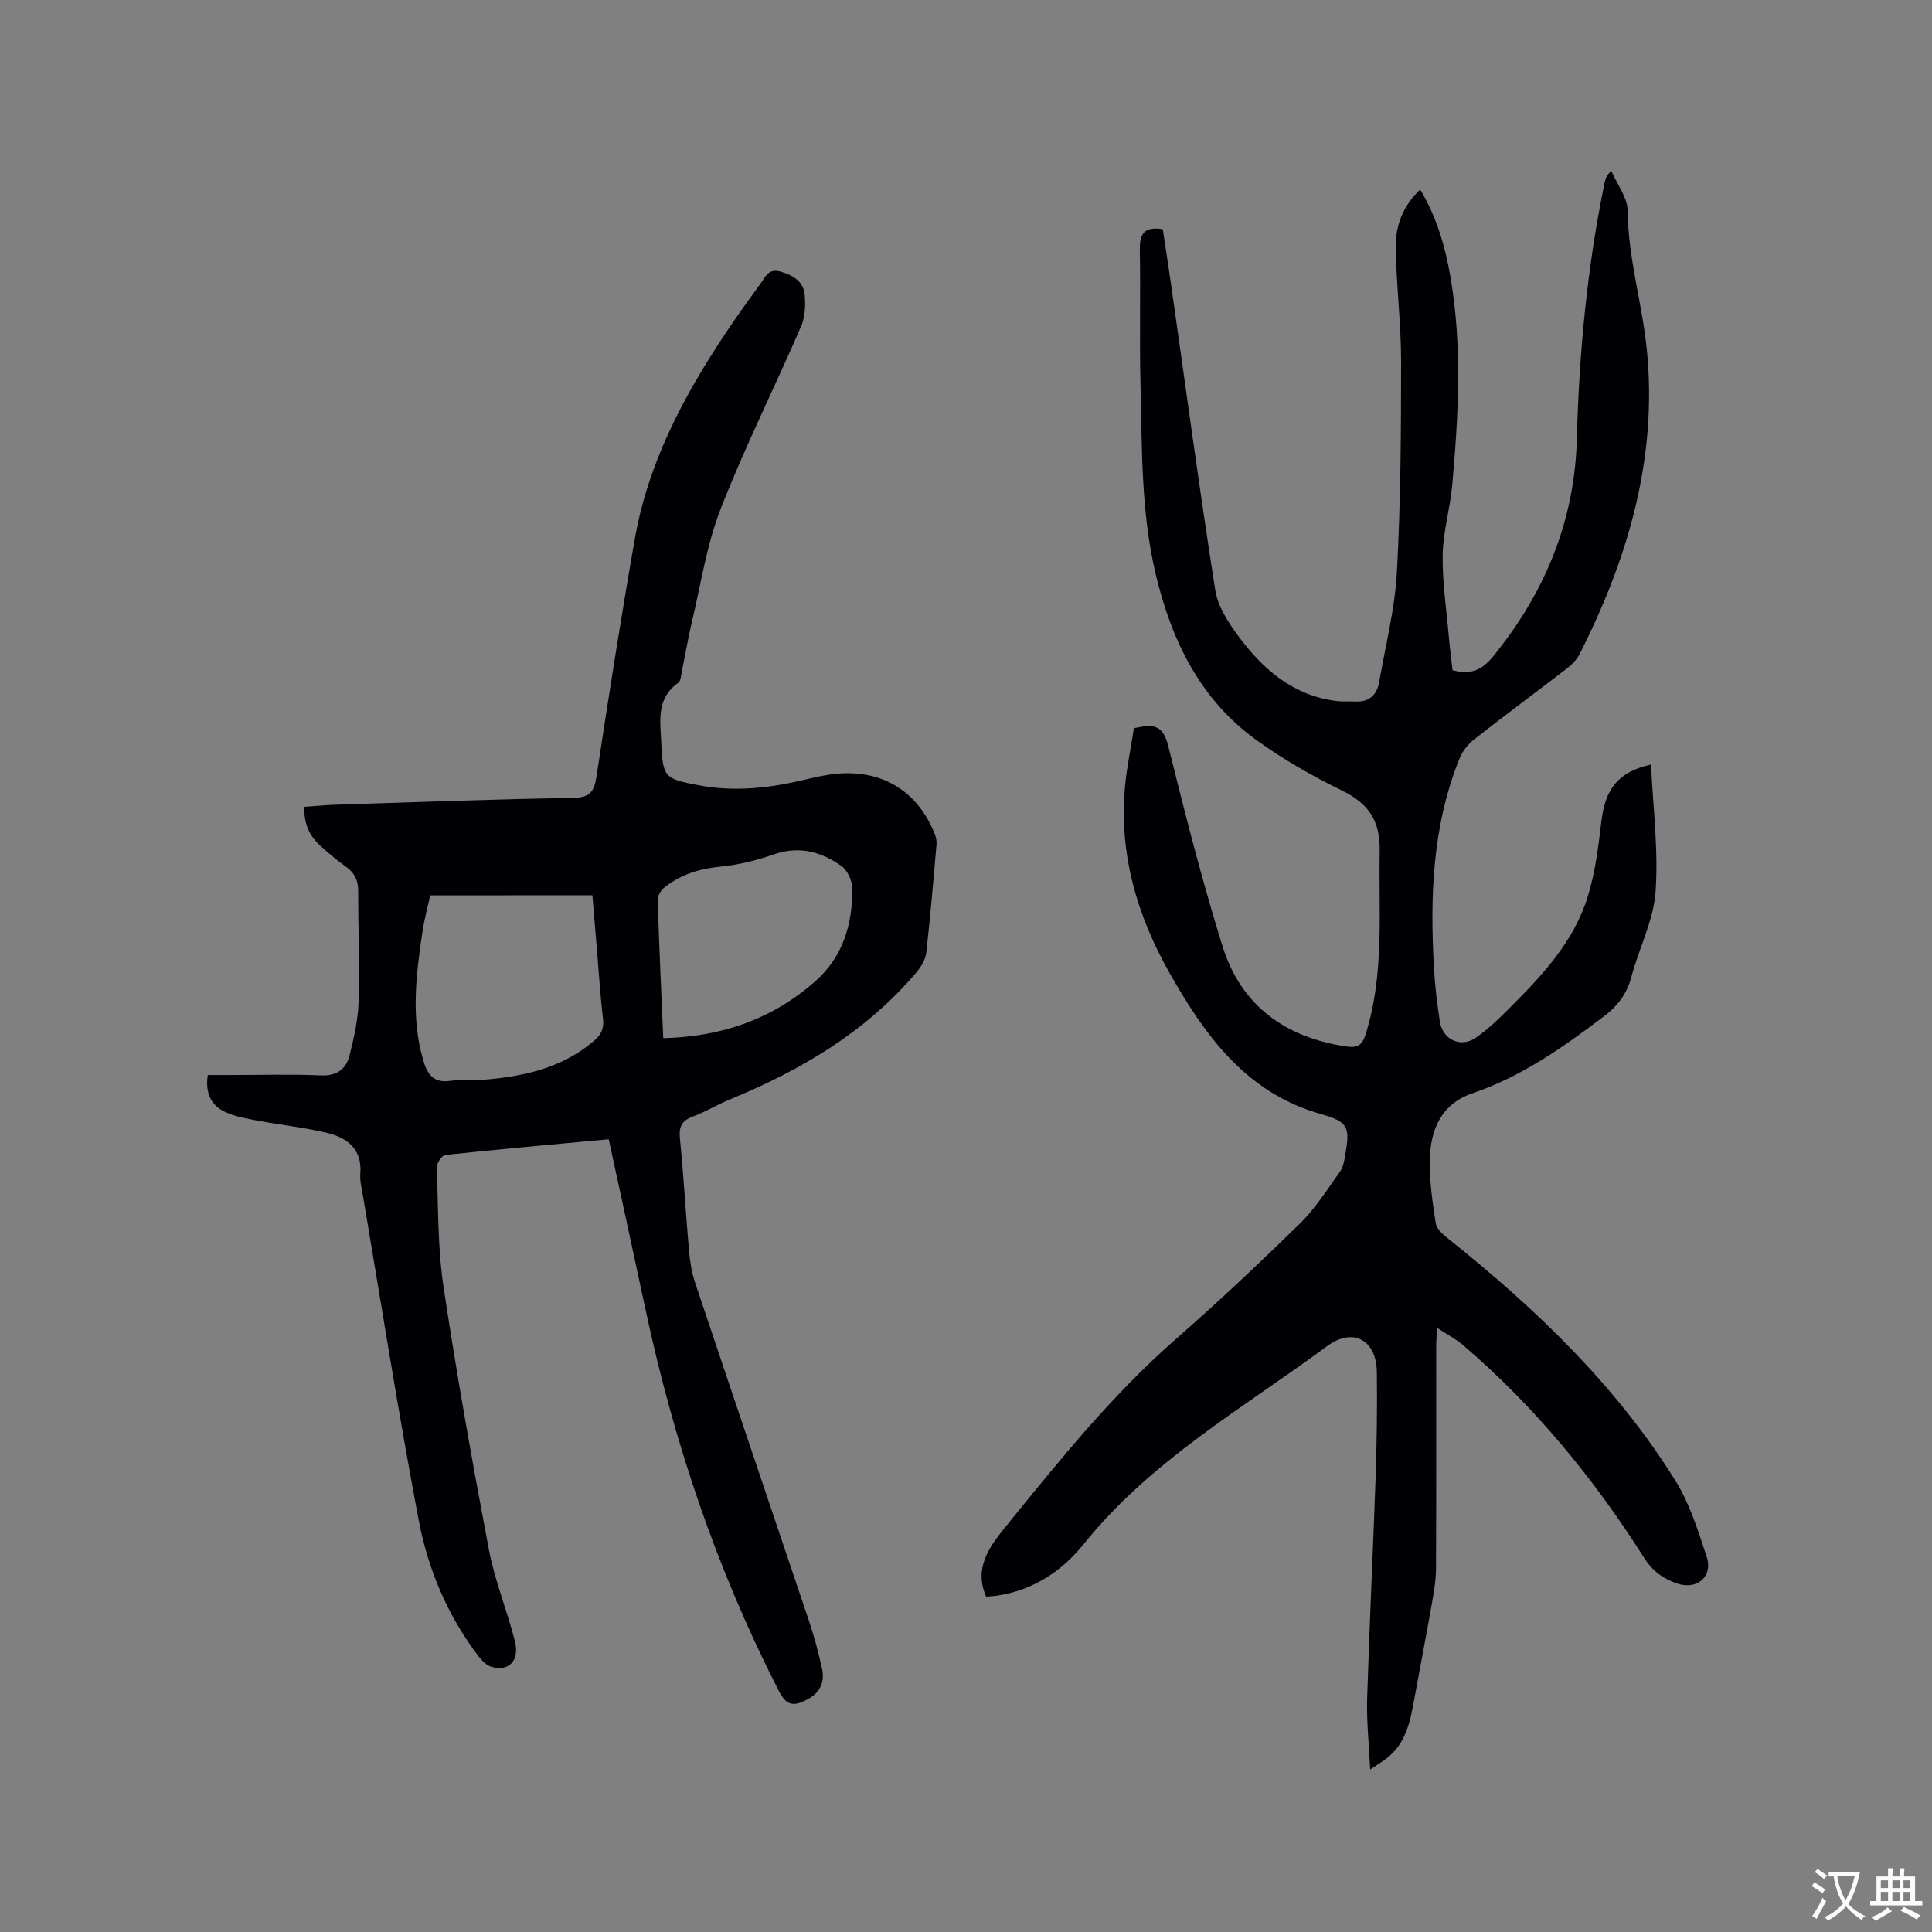 <svg enable-background="new 0 0 400 400" viewBox="0 0 400 400" xmlns="http://www.w3.org/2000/svg"><rect x="0" y="0" width="400" height="400" fill="#808080" stroke="none"/><path d="m283.68 366.36c-.25-5.42-.77-10.03-.63-14.63.46-15.15 1.22-30.3 1.74-45.45.25-7.41.37-14.83.27-22.24-.09-6.6-4.91-9.31-10.29-5.34-17.43 12.86-36.51 23.7-50.39 40.97-4.57 5.69-10.47 9.54-17.88 10.68-.72.11-1.46.14-2.32.22-2.6-5.81.62-10.28 3.78-14.18 11.07-13.66 22.08-27.39 35.4-39.07 8.85-7.75 17.42-15.83 25.83-24.06 3.2-3.13 5.63-7.06 8.27-10.73.64-.89.84-2.17 1.04-3.31 1.03-5.74.72-6.96-4.87-8.52-15.58-4.36-24.07-16.2-31.44-29.17-6.83-12.03-10.6-24.95-9.24-38.96.38-3.97 1.21-7.9 1.82-11.82.81-.15 1.21-.22 1.62-.29 3.28-.6 4.65.62 5.5 4.06 3.45 13.86 6.96 27.73 11.21 41.36 3.83 12.3 12.95 18.91 25.63 20.78 2.23.33 3.26-.14 4.02-2.54 3.9-12.43 2.66-25.16 2.9-37.86.12-6.43-2.34-9.93-7.89-12.63-6.06-2.95-11.98-6.36-17.46-10.28-11.81-8.45-17.76-20.73-21.03-34.5-3.07-12.9-2.81-26.1-3.14-39.22-.24-9.22.03-18.45-.14-27.67-.06-3.19.56-5.2 4.75-4.5.53 3.52 1.14 7.34 1.68 11.17 3.02 21.18 5.87 42.39 9.18 63.53.53 3.36 2.68 6.7 4.78 9.53 5.17 6.97 11.5 12.48 20.65 13.48 1.15.13 2.32 0 3.48.07 2.93.17 4.57-1.32 5.04-4.06 1.32-7.61 3.26-15.19 3.67-22.85.78-14.48.86-29.01.86-43.52 0-7.92-1.01-15.83-1.1-23.75-.05-4.36 1.49-8.46 5.06-11.82 3.43 5.75 5.17 11.81 6.25 18.05 2.48 14.34 1.66 28.74.38 43.12-.43 4.84-1.9 9.63-1.98 14.46-.09 5.69.79 11.39 1.29 17.09.2 2.3.5 4.6.75 6.8 3.63 1 6.04.06 8.38-2.83 10.72-13.18 16.91-28 17.36-45.09.47-17.83 2.13-35.54 5.75-53.03.15-.72.36-1.42 1.37-2.45 1.19 2.77 3.38 5.54 3.4 8.32.09 9.8 3.01 19.15 3.97 28.73 2.24 22.38-3.88 43.2-13.92 63.01-.59 1.17-1.63 2.2-2.69 3.02-6.38 4.92-12.86 9.71-19.2 14.68-1.25.98-2.37 2.43-2.96 3.89-5.66 14-6.14 28.67-5.3 43.47.21 3.7.66 7.39 1.22 11.05.56 3.68 4.27 5.47 7.37 3.36 2.6-1.76 4.9-4.03 7.14-6.27 6.7-6.7 13.23-13.66 16.09-22.93 1.55-5.01 2.21-10.33 2.83-15.57.82-6.88 3.47-10.27 10.28-11.84.41 8.83 1.56 17.65.95 26.34-.42 5.97-3.45 11.72-5.02 17.65-.92 3.47-2.78 5.95-5.6 8.09-8.47 6.43-17.09 12.52-27.29 15.99-6.48 2.21-8.69 7.53-8.83 13.7-.1 4.41.55 8.87 1.23 13.25.19 1.19 1.57 2.35 2.65 3.21 18.07 14.44 34.67 30.3 46.98 50.07 2.96 4.76 4.69 10.38 6.47 15.77 1.33 4.02-1.99 6.9-6.09 5.51-2.8-.95-5.06-2.47-6.82-5.25-10.43-16.47-22.71-31.43-37.57-44.14-1.48-1.27-3.26-2.18-5.36-3.56-.08 1.72-.17 2.84-.17 3.96-.01 15.27.03 30.54-.04 45.81-.01 2.41-.42 4.83-.84 7.22-1.21 6.87-2.53 13.72-3.79 20.58-.77 4.21-1.72 8.35-5.23 11.27-.91.79-1.98 1.39-3.77 2.61z" fill="#010105"/><path d="m126.03 235.87c-11.53 1.07-22.7 2.06-33.85 3.25-.69.07-1.78 1.72-1.74 2.6.3 8.25.17 16.59 1.39 24.72 2.73 18.21 5.97 36.36 9.4 54.45 1.22 6.41 3.77 12.56 5.38 18.91 1.03 4.03-1.3 6.38-4.9 5.28-1-.3-1.93-1.25-2.6-2.12-6.43-8.41-10.5-18.05-12.43-28.27-4.24-22.36-7.76-44.85-11.56-67.29-.25-1.46-.64-2.96-.52-4.41.41-5.08-2.68-7.42-6.86-8.43-4.71-1.14-9.56-1.64-14.33-2.53-2.27-.42-4.61-.83-6.69-1.76-2.99-1.35-4.27-3.91-3.7-7.7h4.72c6.26 0 12.52-.19 18.76.08 3.3.14 5.16-1.36 5.86-4.12.93-3.67 1.78-7.46 1.89-11.22.23-7.62-.1-15.26-.09-22.89 0-2.23-.8-3.77-2.61-5.03-1.82-1.27-3.5-2.75-5.17-4.23-2.33-2.07-3.49-4.67-3.37-8.11 2.31-.16 4.49-.38 6.68-.45 16.31-.52 32.61-1.14 48.93-1.4 3.47-.06 4.39-1.24 4.87-4.39 2.5-16.44 5.07-32.87 7.94-49.24 2.74-15.63 10-29.37 18.69-42.43 2.35-3.53 4.82-6.97 7.32-10.39.99-1.35 1.6-3.24 4.13-2.52 2.58.74 4.71 1.98 5.01 4.64.25 2.22.11 4.77-.76 6.78-5.46 12.63-11.64 24.96-16.64 37.77-2.89 7.41-4.06 15.5-5.92 23.3-.81 3.4-1.38 6.85-2.09 10.27-.17.82-.21 1.99-.75 2.38-4.59 3.23-3.71 7.94-3.51 12.45.31 7.12.65 7.43 7.8 8.77 7.01 1.32 13.92.66 20.8-.91 2.68-.61 5.38-1.31 8.1-1.52 9.35-.72 16.5 3.85 19.93 12.54.26.66.43 1.43.36 2.13-.66 7.49-1.28 14.99-2.14 22.47-.16 1.42-1.09 2.91-2.05 4.04-10.4 12.27-23.79 20.19-38.47 26.23-2.64 1.08-5.11 2.59-7.78 3.59-2.26.85-2.94 2.04-2.69 4.5.77 7.7 1.19 15.43 1.87 23.13.2 2.3.56 4.65 1.29 6.83 7.79 23.28 15.69 46.53 23.5 69.8 1.11 3.3 2.03 6.69 2.77 10.09.57 2.6-.32 4.82-2.79 6.19-3.22 1.78-4.6 1.46-6.26-1.8-12.8-25.04-21.67-51.45-27.53-78.91-2.47-11.62-5.01-23.2-7.59-35.12zm-36.96-50.49c-.5 2.3-1.22 4.94-1.62 7.63-1.31 8.8-2.39 17.6.15 26.42.87 3.02 2.13 4.85 5.65 4.34 2.08-.3 4.23-.02 6.34-.18 8.44-.64 16.54-2.3 23.27-7.99 1.49-1.26 2.24-2.52 1.99-4.59-.55-4.62-.83-9.27-1.22-13.91-.31-3.75-.63-7.51-.98-11.74-11.2.02-22.07.02-33.58.02zm48.25 29.56c12.25-.31 22.72-4.02 31.54-11.84 5.67-5.03 7.66-11.79 7.6-19.12-.01-1.59-.96-3.75-2.2-4.64-4.17-2.98-8.76-4.28-14-2.46-3.55 1.24-7.31 2.17-11.04 2.54-4.37.43-8.29 1.62-11.69 4.35-.7.56-1.39 1.69-1.36 2.53.29 9.4.73 18.81 1.15 28.64z" fill="#010105"/><g fill="#fafbfa"><path d="m377.9 391.2c-.2.3-.4.5-.6.8-.7-.6-1.4-1-2.2-1.5.2-.3.4-.5.5-.8.6.4 1.4.8 2.3 1.5zm-1.8 6.1c-.2-.2-.5-.4-.9-.6.4-.6.8-1.2 1.2-1.9s.7-1.3.9-1.9c.3.3.5.5.8.7-.7 1.3-1.4 2.6-2 3.7zm2.2-9c-.3.3-.5.5-.6.8-.6-.6-1.3-1.1-2-1.5.3-.3.5-.5.6-.7.6.5 1.3.9 2 1.4zm.3.2v-.9h2 4.5c-.3 1.3-.6 2.5-1 3.6s-.9 2.1-1.4 3c.4.5 1 1 1.6 1.4s1.2.8 1.9 1.1c-.3.2-.5.4-.8.8-.4-.3-1-.7-1.6-1.2s-1.2-1.1-1.6-1.6c-.5.6-1.1 1.1-1.7 1.6s-1.4.9-2.1 1.4c-.1-.3-.3-.5-.7-.8.6-.2 1.2-.5 1.9-1s1.4-1.1 2-1.8c-.5-.8-.9-1.6-1.2-2.5s-.6-2-.8-3.2c-.4.1-.7.1-1 .1zm2.5 2.7c.3 1 .7 1.7 1 2.2.3-.5.6-1.1 1-2s.6-1.9.9-3h-3.2-.4c.1.9.3 1.8.7 2.8z"/><path d="m396.5 388.5v1.5 3.6h1.5v.9c-.4 0-1 0-1.7 0h-7.9c-.5 0-.9 0-1.2 0v-.9h1.3v-3.5c0-.7 0-1.2 0-1.6h2.4c0-.8 0-1.4 0-1.7h1c0 .3-.1.8-.1 1.7h1.5c0-.8 0-1.4 0-1.7h1c0 .3-.1.9-.1 1.7zm-8.2 9.2c-.2-.3-.5-.5-.8-.8.8-.3 1.4-.6 1.9-.9s1-.7 1.4-1.1c.3.3.6.5.9.8-1.6 1-2.8 1.6-3.4 2zm2.6-6.8v-1.6h-1.5v1.6zm0 2.7v-1.9h-1.5v1.9zm2.4-2.7v-1.6h-1.5v1.6zm0 2.7v-1.9h-1.5v1.9zm.2 2 .7-.8c.4.2.9.5 1.6.8s1.3.7 1.8 1c-.3.3-.5.5-.8.8-.4-.3-1.5-1-3.3-1.8zm2-4.7v-1.6h-1.4v1.6zm0 2.7v-1.9h-1.4v1.9z"/></g></svg>